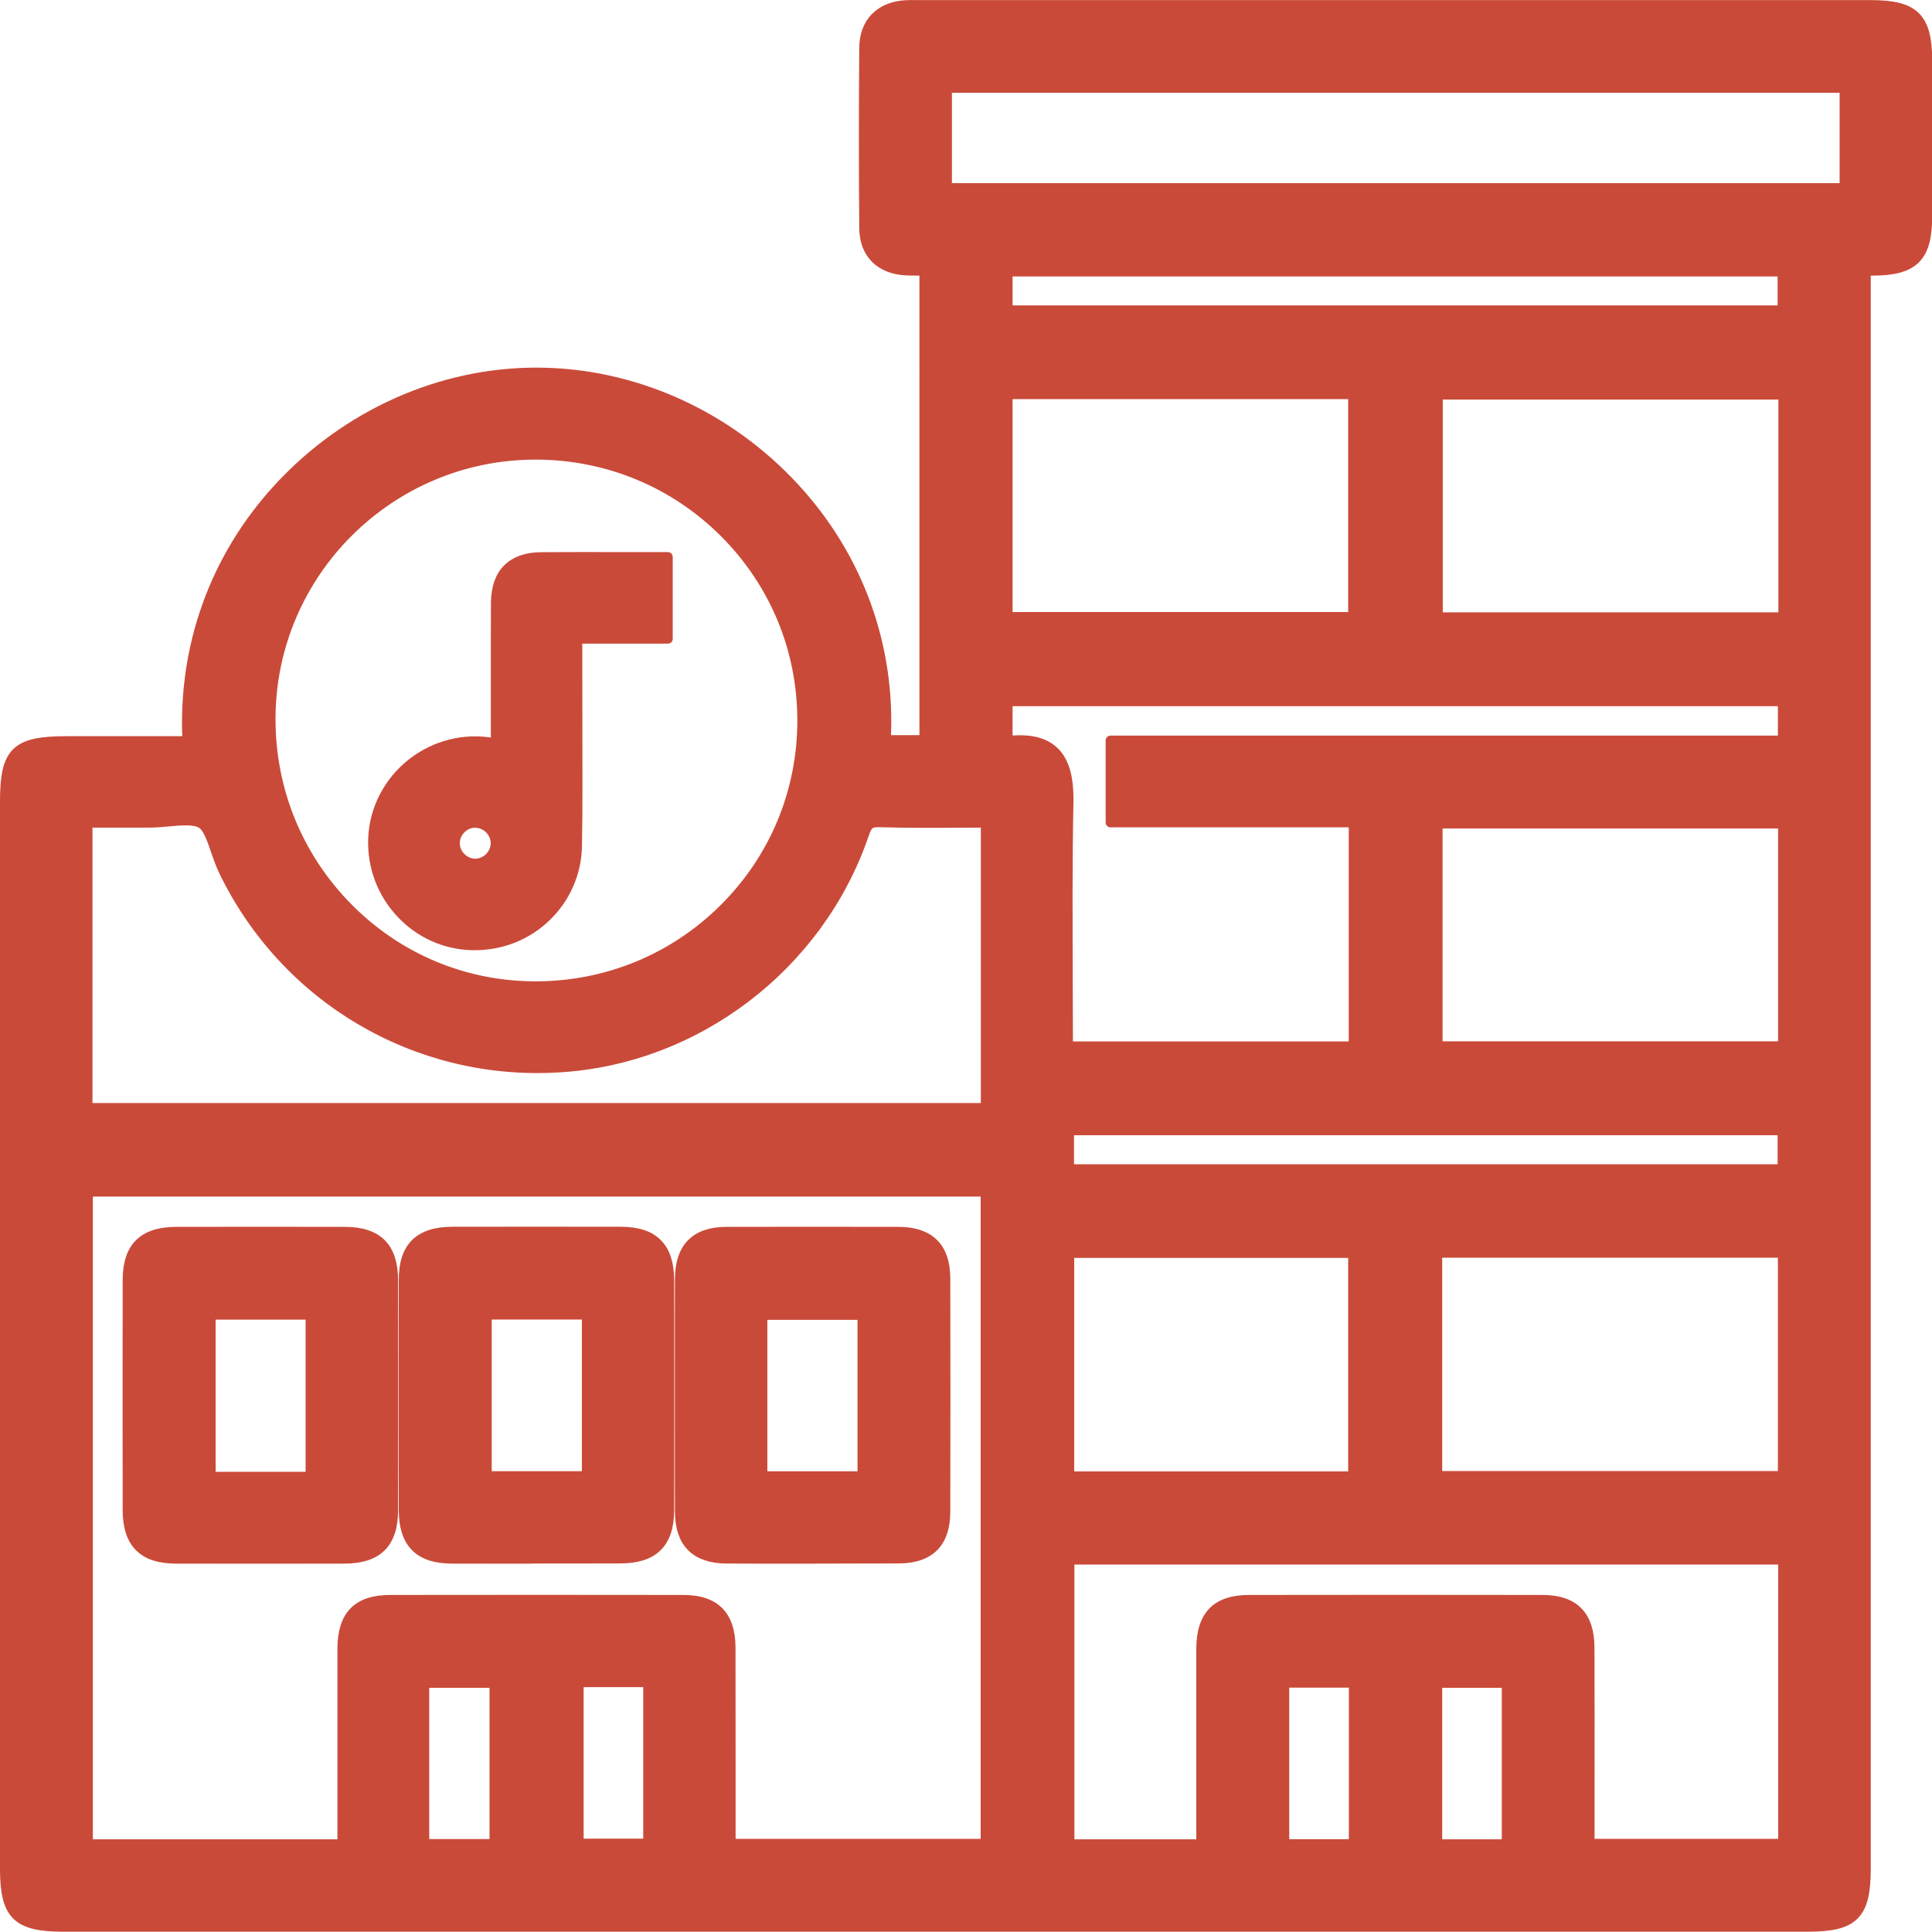 <?xml version="1.0" encoding="UTF-8"?>
<svg id="Layer_1" data-name="Layer 1" xmlns="http://www.w3.org/2000/svg" viewBox="0 0 20.034 20.031">
  <defs>
    <style>
      .cls-1 {
        fill: #ca4a39;
        stroke: #ca4a39;
        stroke-linecap: round;
        stroke-linejoin: round;
        stroke-width: .1px;
      }
    </style>
  </defs>
  <g>
    <path class="cls-1" d="M2.056,7.79c-.178-2.204,1.64-3.822,3.508-3.821,1.91.001,3.689,1.659,3.509,3.811h.617V2.701c-.094,0-.19.003-.285-.001-.212-.009-.337-.124-.338-.335-.005-.623-.004-1.245-0-1.868.002-.213.123-.328.333-.34.046-.003.093-.001.139-.001,3.286,0,6.573,0,9.859,0,.396,0,.481.084.481.473 0.0.537 0,1.073,0,1.61-0.0.368-.09.459-.453.462-.052 0-.104,0-.183,0v.261c0,5.472,0,10.944,0,16.415,0,.418-.079.497-.497.497-6.029,0-12.059,0-18.088,0-.421,0-.5-.077-.5-.494,0-3.69,0-7.38,0-11.069,0-.456.066-.521.532-.521.455,0,.911,0,1.367,0ZM.807,12.252v6.977h2.849c0-.08,0-.151,0-.223,0-.636-.001-1.272 0-1.908.001-.29.109-.403.391-.404,1.014-.001,2.028-.002,3.041 0.0.271 0.0.383.116.384.39.002.643.001,1.285.001,1.928,0,.07,0,.141,0,.211h2.853v-6.973H.807ZM8.425,7.476c.003-1.582-1.28-2.864-2.867-2.866-1.559-.002-2.852,1.281-2.857,2.837-.005,1.59,1.27,2.883,2.848,2.886,1.588.003,2.874-1.274,2.876-2.857ZM10.327,8.425c-.41,0-.8.008-1.19-.004-.157-.005-.224.039-.278.195-.455,1.334-1.694,2.272-3.082,2.349-1.429.079-2.751-.701-3.368-1.988-.087-.181-.121-.439-.263-.527-.149-.092-.398-.024-.603-.025-.248-.001-.497-0-.741-0v3.169h9.524v-3.169ZM10.986,16.068v3.161h1.576c0-.081,0-.152,0-.223,0-.636-.001-1.272 0-1.908.001-.289.109-.403.391-.403,1.014-.001,2.027-.002,3.041 0.0.271 0.0.383.116.384.39.002.643.001,1.285.001,1.928,0,.07,0,.141,0,.211h2.217v-3.156h-7.61ZM10.971,10.955h3.171v-2.532h-2.52v-.639h6.971v-.617h-8.249v.614c.04.003.072.01.103.007.369-.039.537.067.528.531-.017.874-.005,1.748-.005,2.636ZM19.232.806h-9.517v1.249h9.517V.806ZM10.344,6.503h3.792v-2.52h-3.792v2.52ZM18.597,3.987h-3.792v2.519h3.792v-2.519ZM14.803,8.434v2.52h3.792v-2.52h-3.792ZM14.799,12.886v2.524h3.793v-2.524h-3.793ZM14.137,15.415v-2.527h-3.154v2.527h3.154ZM10.344,3.324h8.245v-.613h-8.245v.613ZM10.981,12.229h7.609v-.614h-7.609v.614ZM4.295,19.226h.937v-1.88h-.937v1.88ZM5.896,17.339v1.883h.93v-1.883h-.93ZM14.143,17.344h-.93v1.885h.93v-1.885ZM15.729,19.23v-1.883h-.93v1.883h.93Z"/>
    <path class="cls-1" d="M18.744,19.981H.656c-.481,0-.606-.124-.606-.601v-11.069c0-.516.113-.627.638-.627h1.254c-.049-.979.285-1.908.949-2.627.701-.759,1.674-1.195,2.671-1.195h.002c1.003.001,1.979.438,2.68,1.2.661.72.994,1.643.943,2.611h.397V2.808c-.061 0-.122.001-.184-.002-.274-.012-.438-.177-.44-.44-.005-.623-.005-1.246-0-1.869.002-.264.164-.43.434-.445.036-.002.07-.002.106-.001l.039 0h9.859c.456,0,.587.13.588.579v1.61c-0.0.427-.137.565-.559.568l-.078 0v16.57c0,.479-.124.603-.604.603ZM.688,7.896c-.406,0-.426.019-.426.415v11.069c0,.359.029.388.393.388h18.088c.358,0,.391-.033.391-.391V2.595l.288-0c.305-.002.348-.045.348-.355V.63c-0-.329-.039-.367-.375-.367l-9.9-0c-.03-0-.062-0-.092.001-.16.009-.232.081-.233.234-.004.622-.005,1.244 0,1.867 0.0.094.026.22.236.23.064.002.128.002.191.001l.196-.001v5.291h-.838l.009-.115c.08-.95-.233-1.861-.879-2.564-.66-.719-1.58-1.131-2.523-1.131h-.002c-.923,0-1.863.421-2.514,1.127-.649.703-.964,1.619-.886,2.58l.009.115H.688ZM15.835,19.336h-1.142v-2.096h1.142v2.096ZM14.905,19.123h.718v-1.671h-.718v1.671ZM12.668,19.335h-1.788v-3.373h7.822v3.368h-2.429v-.843c0-.467.001-.935-.001-1.402-0-.217-.065-.284-.278-.284-1.013-.001-2.027-.002-3.042-0-.223 0-.284.064-.285.297-.001.454-.001.908-0,1.362v.875ZM11.092,19.123h1.363v-.662c-0-.454-0-.908 0-1.363.001-.347.159-.509.497-.509,1.013-.001,2.029-.002,3.042 0.0.329 0.0.489.163.49.496.002.467.001.935.001,1.403v.63h2.004v-2.944h-7.398v2.949ZM3.761,19.335H.7v-7.19h9.731v7.185h-3.066l0-.896c0-.45 0-.899-.001-1.349-.001-.217-.066-.284-.278-.284-1.013-.001-2.027-.002-3.042-0-.223 0-.284.064-.284.297-.001.454-.001.908-0,1.363v.874ZM.913,19.123h2.636v-.662c-0-.454-0-.908 0-1.363 0-.347.158-.509.496-.509,1.014-.001,2.028-.002,3.042 0.0.329 0.0.489.163.49.496.001.45.001.9.001,1.35l-0.0.683h2.641v-6.76H.913v6.765ZM14.249,19.335h-1.142v-2.097h1.142v2.097ZM13.319,19.122h.718v-1.672h-.718v1.672ZM5.338,19.332h-1.149v-2.093h1.149v2.093ZM4.401,19.12h.725v-1.668h-.725v1.668ZM6.932,19.329h-1.142v-2.096h1.142v2.096ZM6.002,19.116h.718v-1.671h-.718v1.671ZM14.243,15.521h-3.366v-2.739h3.366v2.739ZM11.089,15.308h2.941v-2.314h-2.941v2.314ZM18.698,15.517h-4.006v-2.737h4.006v2.737ZM14.905,15.304h3.581v-2.312h-3.581v2.312ZM18.696,12.335h-7.821v-.826h7.821v.826ZM11.087,12.123h7.396v-.401h-7.396v.401ZM10.434,11.7H.697v-3.381l.848 0c.058.009.121-.006.183-.011.167-.016.341-.031.476.052.129.08.182.239.235.392.021.062.042.124.068.179.598,1.248,1.875,2.005,3.266,1.928,1.347-.075,2.548-.99,2.988-2.277.068-.199.184-.273.382-.267.274.008.55.007.833.005l.46-.001v3.381ZM.909,11.488h9.312v-2.956l-.246.001c-.285.002-.562.003-.84-.005-.111-.004-.137.014-.174.123-.467,1.368-1.744,2.341-3.177,2.42-1.471.086-2.834-.722-3.47-2.048-.029-.062-.054-.132-.078-.202-.04-.118-.082-.241-.146-.28-.074-.046-.212-.033-.344-.021-.068.006-.136.012-.2.012h-.003l-.634-0v2.957ZM14.249,11.062h-3.384v-.106c0-.261-.001-.521-.002-.779-.003-.61-.005-1.24.007-1.858.004-.194-.025-.316-.087-.374-.056-.052-.159-.068-.324-.05-.033.004-.061 0-.089-.003l-.132-.011v-.819h8.461v.829h-6.971v.426h2.521v2.745ZM11.077,10.849h2.959v-2.32h-2.521v-.851h6.971v-.405h-8.036v.408c.156-.015.345-.014.475.106.112.102.161.272.156.534-.012.615-.009,1.245-.007,1.853.001.224.002.449.002.674ZM18.701,11.06h-4.004v-2.732h4.004v2.732ZM14.909,10.848h3.579v-2.307h-3.579v2.307ZM5.555,10.439h-.006c-.787-.002-1.528-.311-2.085-.871-.563-.566-.872-1.32-.869-2.121.005-1.624,1.332-2.943,2.958-2.943h.005c.796.001,1.544.311,2.105.872.561.561.87,1.307.868,2.101l-.106-0.0.106 0c-.001.794-.312,1.539-.875,2.098-.561.557-1.308.865-2.102.865ZM5.553,4.716c-1.51,0-2.741,1.224-2.746,2.731-.003.745.284,1.445.807,1.971.517.52,1.204.807,1.935.808h.005c.738,0,1.431-.285,1.952-.803.523-.519.811-1.211.812-1.948.001-.737-.285-1.429-.806-1.95-.521-.521-1.215-.808-1.955-.809h-.005ZM18.703,6.613h-4.005v-2.731h4.005v2.731ZM14.911,6.4h3.58v-2.307h-3.58v2.307ZM14.242,6.61h-4.005v-2.732h4.005v2.732ZM10.45,6.397h3.58v-2.308h-3.58v2.308ZM18.696,3.43h-8.457v-.825h8.457v.825ZM10.45,3.217h8.033v-.4h-8.033v.4ZM19.338,2.161h-9.73V.7h9.73v1.461ZM9.821,1.949h9.305V.912h-9.305v1.037Z"/>
  </g>
  <g>
    <path class="cls-1" d="M3.973,14.45c0,.404.001.808-.001,1.212-.001.284-.113.394-.4.395-.583.002-1.166.002-1.749,0-.284-.001-.394-.113-.395-.4-.001-.795-.001-1.59,0-2.385.001-.284.112-.394.399-.395.583-.001,1.166-.002,1.749,0,.284.001.394.112.395.399.002.391 0.0.782 0,1.173ZM3.325,15.418v-1.89h-1.246v1.89h1.246Z"/>
    <path class="cls-1" d="M2.637,16.165c-.271,0-.542-0-.814-.001-.341-.001-.5-.162-.501-.506-.001-.795-.001-1.59,0-2.385.001-.341.162-.5.505-.501.583-.001,1.166-.001,1.75,0,.341.001.5.162.501.505.001.274.001.547.001.821l-0.0.352 0.0.373c0.0.28 0.0.56-.001.84-.002.341-.162.5-.505.501-.312.001-.624.001-.937.001ZM2.704,12.984c-.292,0-.583 0-.875.001-.23.001-.293.063-.294.289-.001.794-.001,1.59,0,2.384 0.0.227.065.293.289.294.582.002,1.165.002,1.748,0,.229-.001.293-.063.294-.289.001-.28.001-.559.001-.839l-0-.373 0-.352c0-.273 0-.547-.001-.82-.001-.23-.063-.293-.289-.294-.291-0-.582-.001-.874-.001ZM3.432,15.524h-1.458v-2.103h1.458v2.103ZM2.186,15.312h1.033v-1.678h-1.033v1.678Z"/>
  </g>
  <g>
    <path class="cls-1" d="M6.836,14.45c0,.404.001.808-.001,1.212-.001.284-.113.394-.4.395-.583.002-1.166.002-1.749,0-.284-.001-.394-.113-.395-.4-.001-.795-.001-1.59,0-2.385.001-.284.112-.394.399-.395.583-.001,1.166-.002,1.749,0,.284.001.394.112.395.399.002.391 0.0.782 0,1.173ZM6.19,13.527h-1.248v1.885h1.248v-1.885Z"/>
    <path class="cls-1" d="M5.5,16.165c-.271,0-.543-0-.814-.001-.341-.001-.5-.162-.501-.506-.001-.795-.001-1.59 0-2.386 0-.341.161-.5.505-.501.585-.001,1.167-.001,1.75,0,.34.001.499.161.501.505.001.274.001.547.001.821l-0.0.352 0.0.363c0,.283 0.0.566-.001.849-.002.341-.163.5-.506.501-.312.001-.624.001-.936.001ZM5.566,12.984c-.292,0-.583 0-.875.001-.23.001-.293.063-.293.289-.002.795-.002,1.59-0,2.385.001.23.063.293.289.294.583.002,1.166.002,1.748,0,.229-.001.293-.063.294-.289.001-.282.001-.565.001-.848l-0-.364 0-.352c0-.273 0-.547-.001-.82-.001-.23-.063-.293-.289-.294-.291-0-.582-.001-.874-.001ZM6.296,15.519h-1.46v-2.098h1.46v2.098ZM5.049,15.306h1.035v-1.673h-1.035v1.673Z"/>
  </g>
  <g>
    <path class="cls-1" d="M7.154,14.448c0-.398-.002-.795.001-1.192.002-.26.117-.376.377-.377.596-.002,1.193-.002,1.789,0,.26.001.377.117.377.377.002.808.002,1.617,0,2.425-.001.26-.118.376-.377.377-.596.002-1.193.002-1.789,0-.26-.001-.375-.117-.377-.377-.003-.411-.001-.822-.001-1.232ZM9.049,15.413v-1.883h-1.248v1.883h1.248Z"/>
    <path class="cls-1" d="M8.427,16.165c-.298,0-.597-0-.895-.002-.319-.002-.481-.164-.483-.482-.002-.283-.001-.565-.001-.848l0-.385-0-.373c-0-.273-.001-.547.001-.821.003-.319.165-.481.482-.482.597-.001,1.194-.001,1.79,0,.32.002.482.164.483.482.002.808.002,1.617,0,2.425-.001.319-.163.482-.483.483-.298.001-.597.002-.895.002ZM8.426,12.983c-.298,0-.596 0-.894.002-.201.001-.269.07-.271.272-.002.273-.001.545-.001.819l0.0.373-0.0.385c-0.0.282-.001.564.001.846.001.202.07.271.271.272.597.003,1.193.003,1.788,0,.202-.001.271-.07.271-.272.002-.808.002-1.616,0-2.424-.001-.202-.069-.27-.272-.271-.298-.001-.596-.002-.894-.002ZM9.155,15.519h-1.46v-2.096h1.46v2.096ZM7.907,15.307h1.035v-1.671h-1.035v1.671Z"/>
  </g>
  <g>
    <path class="cls-1" d="M6.82,6.518h-.938c0,.177,0,.34,0,.503-0.0.582.007,1.165-.003,1.747-.009.534-.455.946-.986.928-.525-.017-.939-.467-.918-.998.023-.571.563-.998,1.126-.89.038.007.077.015.145.028,0-.132,0-.254,0-.376,0-.404-.002-.807.001-1.211.002-.247.119-.365.366-.367.397-.003.794-.001,1.207-.001v.637ZM4.926,9.06c.171.001.314-.14.318-.31.004-.171-.135-.317-.305-.323-.179-.006-.33.141-.328.32.002.171.144.312.315.313Z"/>
    <path class="cls-1" d="M4.925,9.803c-.012,0-.024,0-.036-0-.281-.009-.542-.128-.735-.336-.196-.211-.297-.485-.286-.773.012-.303.158-.586.4-.778.243-.192.553-.269.853-.212l.019.004-0-.611c-0-.283-.001-.566.001-.849.003-.306.166-.47.471-.472.278-.002.556-.002.84-.001l.474 0v.849h-.938l.001.909c.001.412.003.825-.004,1.237-.005.283-.12.545-.324.74-.2.19-.459.293-.736.293ZM4.925,7.898c-.188,0-.373.064-.526.185-.193.153-.309.379-.319.62-.009.231.072.451.229.62.154.166.363.261.586.268.233.012.452-.075.618-.234.163-.155.255-.365.258-.59.007-.411.005-.822.004-1.233l-.001-1.122h.938v-.424l-.262-0c-.284-.001-.561-.001-.838.001-.188.002-.259.072-.261.261-.003.282-.002.565-.001.847l0.0.868-.271-.053c-.052-.01-.104-.015-.156-.015ZM4.928,9.166h-.002c-.23-.001-.419-.189-.421-.418-.001-.114.045-.226.128-.307.083-.081.185-.12.309-.121.23.008.413.202.408.431-.005.229-.195.414-.423.414ZM4.928,8.533c-.054,0-.106.021-.146.061-.042.041-.065.095-.064.152.001.112.097.207.209.208h.001c.112,0,.208-.094.21-.206.003-.112-.09-.21-.203-.214-.003-0-.005-0-.007-0Z"/>
  </g>
</svg>